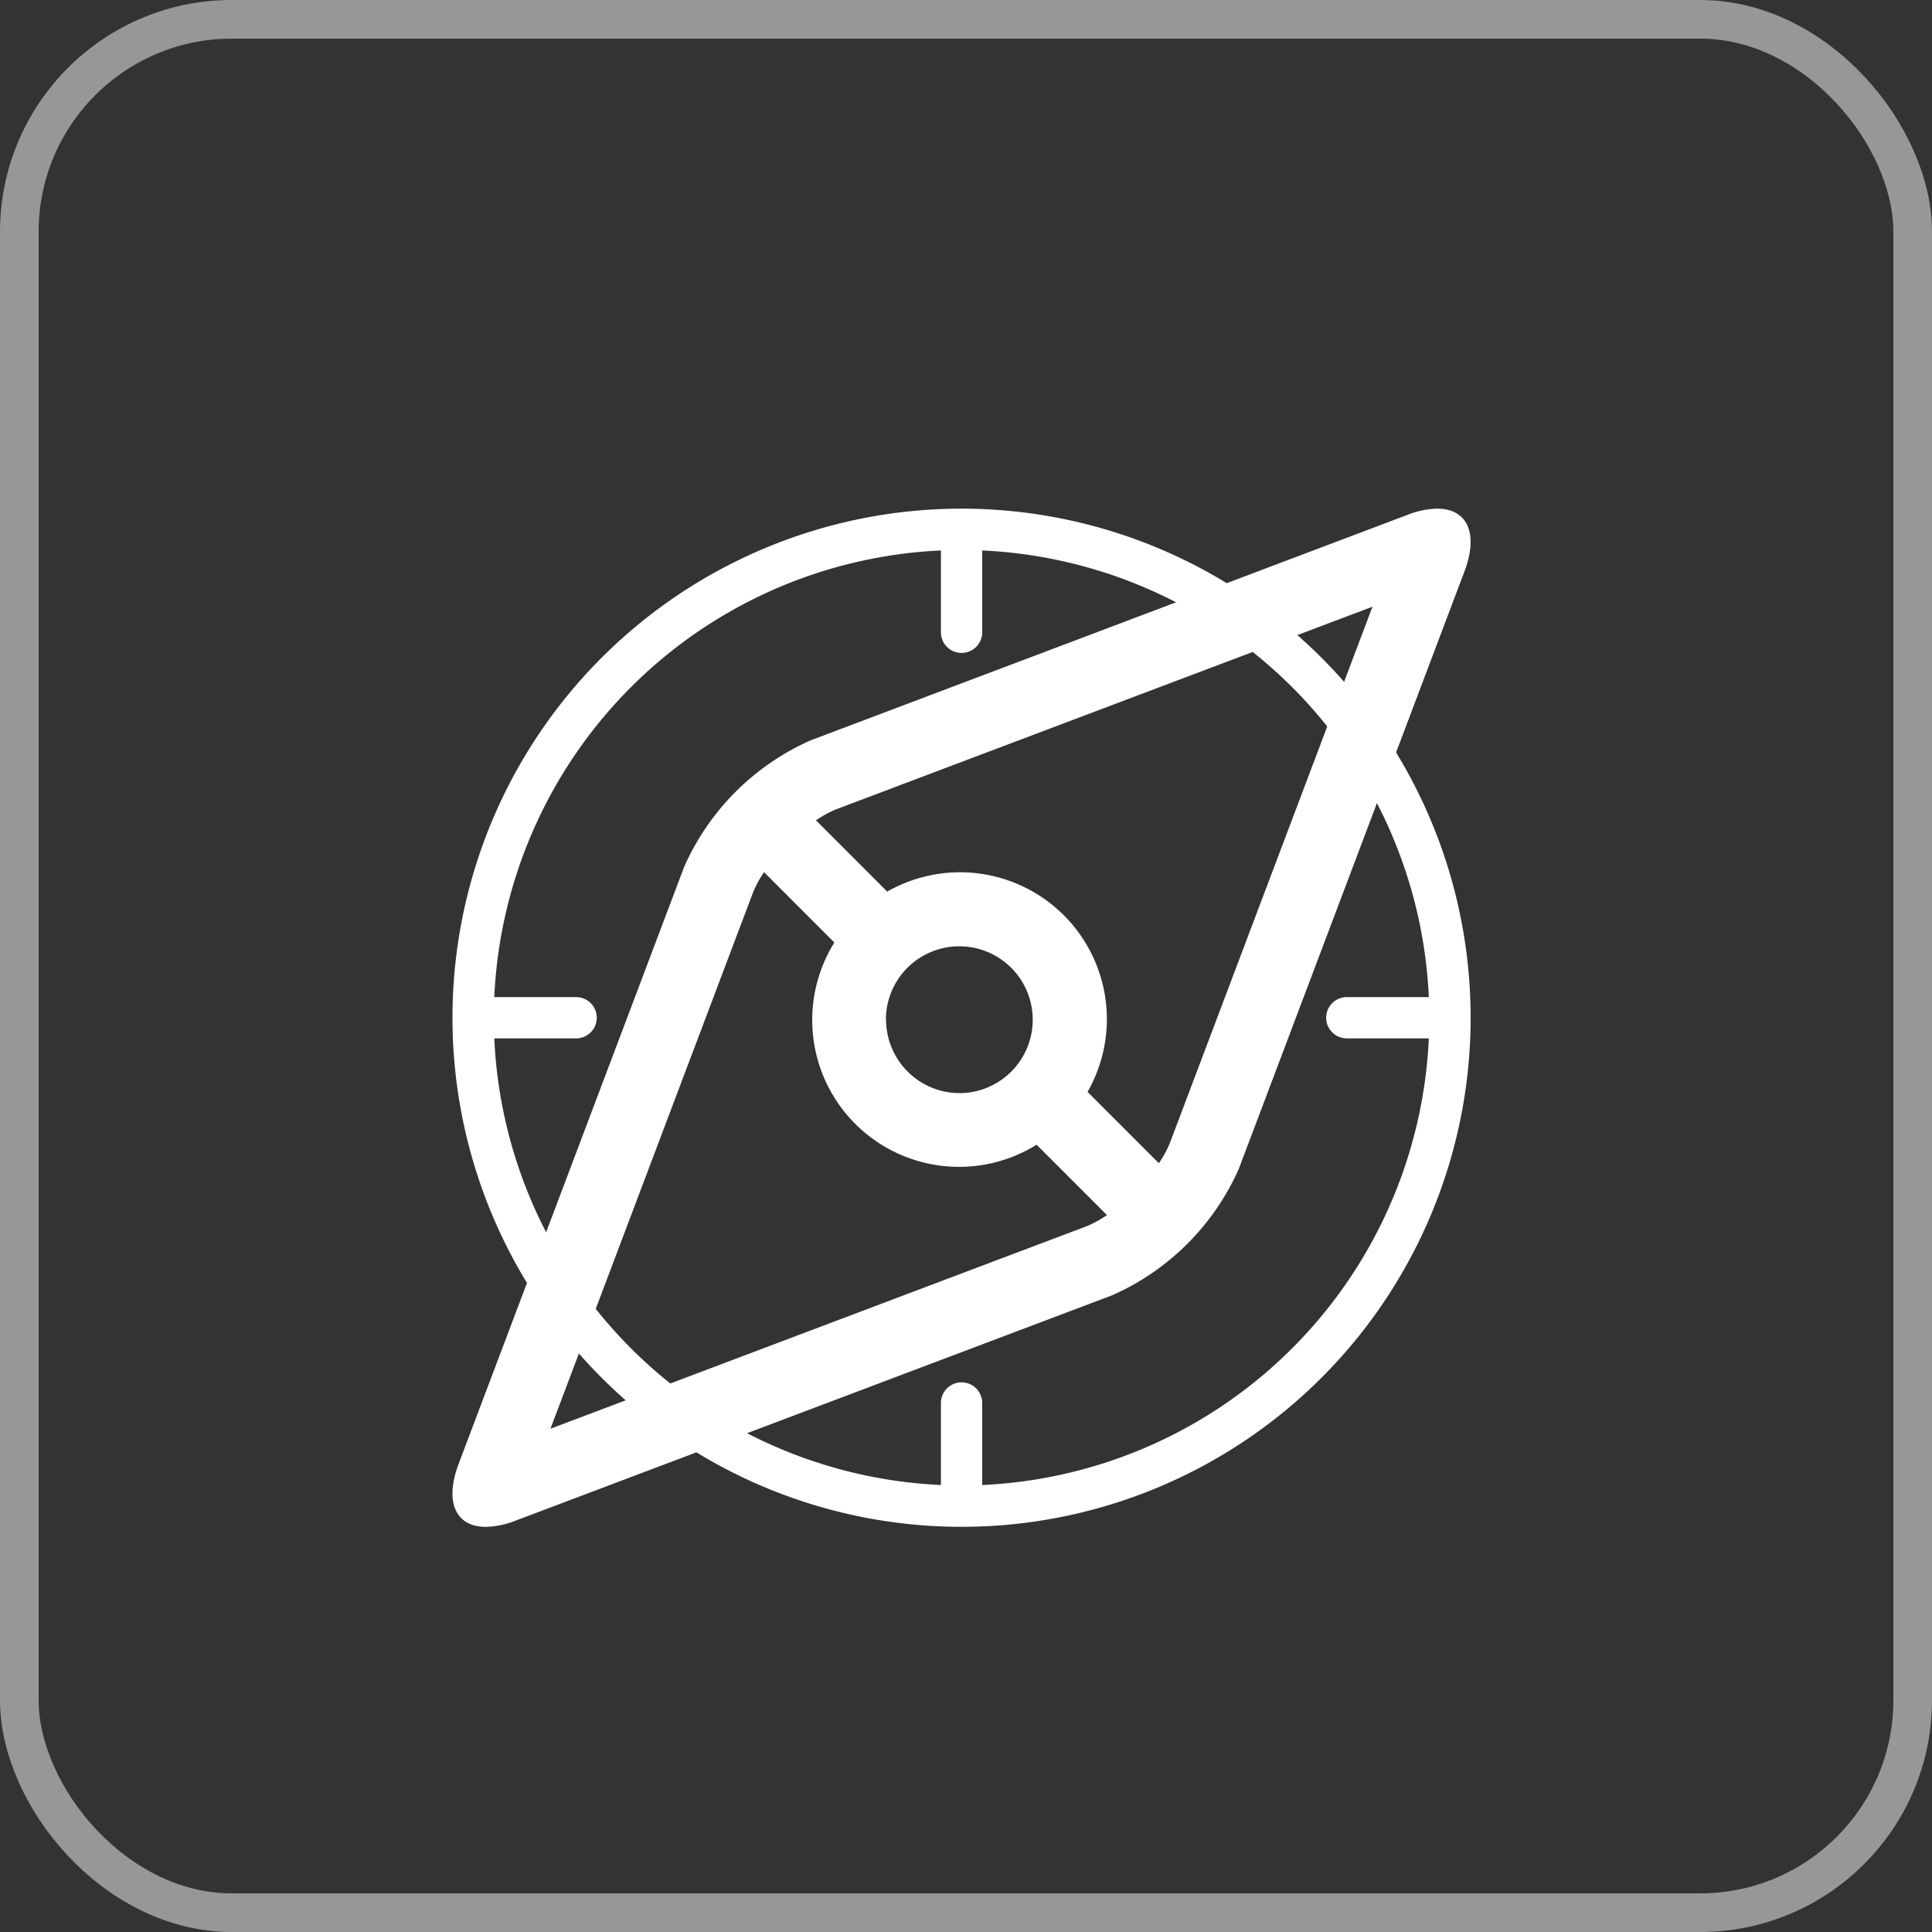 <svg xmlns="http://www.w3.org/2000/svg" width="50" height="50" viewBox="0 0 50 50">
  <rect x="0" y="0" width="50" height="50" fill="#333333" stroke="none"/>
  <g id="Group_79206" data-name="Group 79206" transform="translate(-288 -1026)">
    <g id="Group_79096" data-name="Group 79096" transform="translate(288 1026)">
      <g id="Rectangle_153479" data-name="Rectangle 153479" fill="none" stroke="rgba(255,255,255,0.49)" stroke-width="1">
        <rect width="50" height="50" rx="6" stroke="none"/>
        <rect x="0.5" y="0.5" width="49" height="49" rx="5.5" fill="none"/>
      </g>
    </g>
    <g id="Group_79241" data-name="Group 79241" transform="translate(428.367 1167.825)">
      <path id="Path_244013" data-name="Path 244013" d="M13.175,0A13.175,13.175,0,1,0,26.35,13.175,13.174,13.174,0,0,0,13.175,0Zm.534,25.268V23.145a.534.534,0,1,0-1.068,0v2.123A12.121,12.121,0,0,1,1.082,13.709H3.2a.534.534,0,1,0,0-1.068H1.082A12.121,12.121,0,0,1,12.641,1.082V3.2a.534.534,0,1,0,1.068,0V1.082A12.121,12.121,0,0,1,25.268,12.641H23.145a.534.534,0,1,0,0,1.068h2.123A12.121,12.121,0,0,1,13.709,25.268Z" transform="translate(-128.657 -128.661)" fill="#fff"/>
      <path id="Path_244014" data-name="Path 244014" d="M138.379,111.789a2.24,2.24,0,0,0-.776.163l-15.442,5.834a6.422,6.422,0,0,0-3.27,3.271L113.057,136.5c-.383,1.013-.069,1.64.7,1.64a2.24,2.24,0,0,0,.776-.163l15.442-5.834a6.422,6.422,0,0,0,3.27-3.271l5.833-15.442C139.464,112.416,139.15,111.789,138.379,111.789ZM129.3,130.362,115.43,135.6l5.241-13.874a2.787,2.787,0,0,1,.287-.529l1.819,1.82a3.8,3.8,0,0,0,5.234,5.233l1.821,1.821A2.727,2.727,0,0,1,129.3,130.362Zm-5.189-5.347a1.9,1.9,0,1,1,1.9,1.9A1.906,1.906,0,0,1,124.115,125.015Zm7.352,3.184a2.755,2.755,0,0,1-.288.529l-1.845-1.845a3.8,3.8,0,0,0-5.185-5.183l-1.843-1.845a2.736,2.736,0,0,1,.529-.288l13.873-5.241Z" transform="translate(-241.551 -240.45)" fill="#fff"/>
    </g>
  </g>
</svg>

